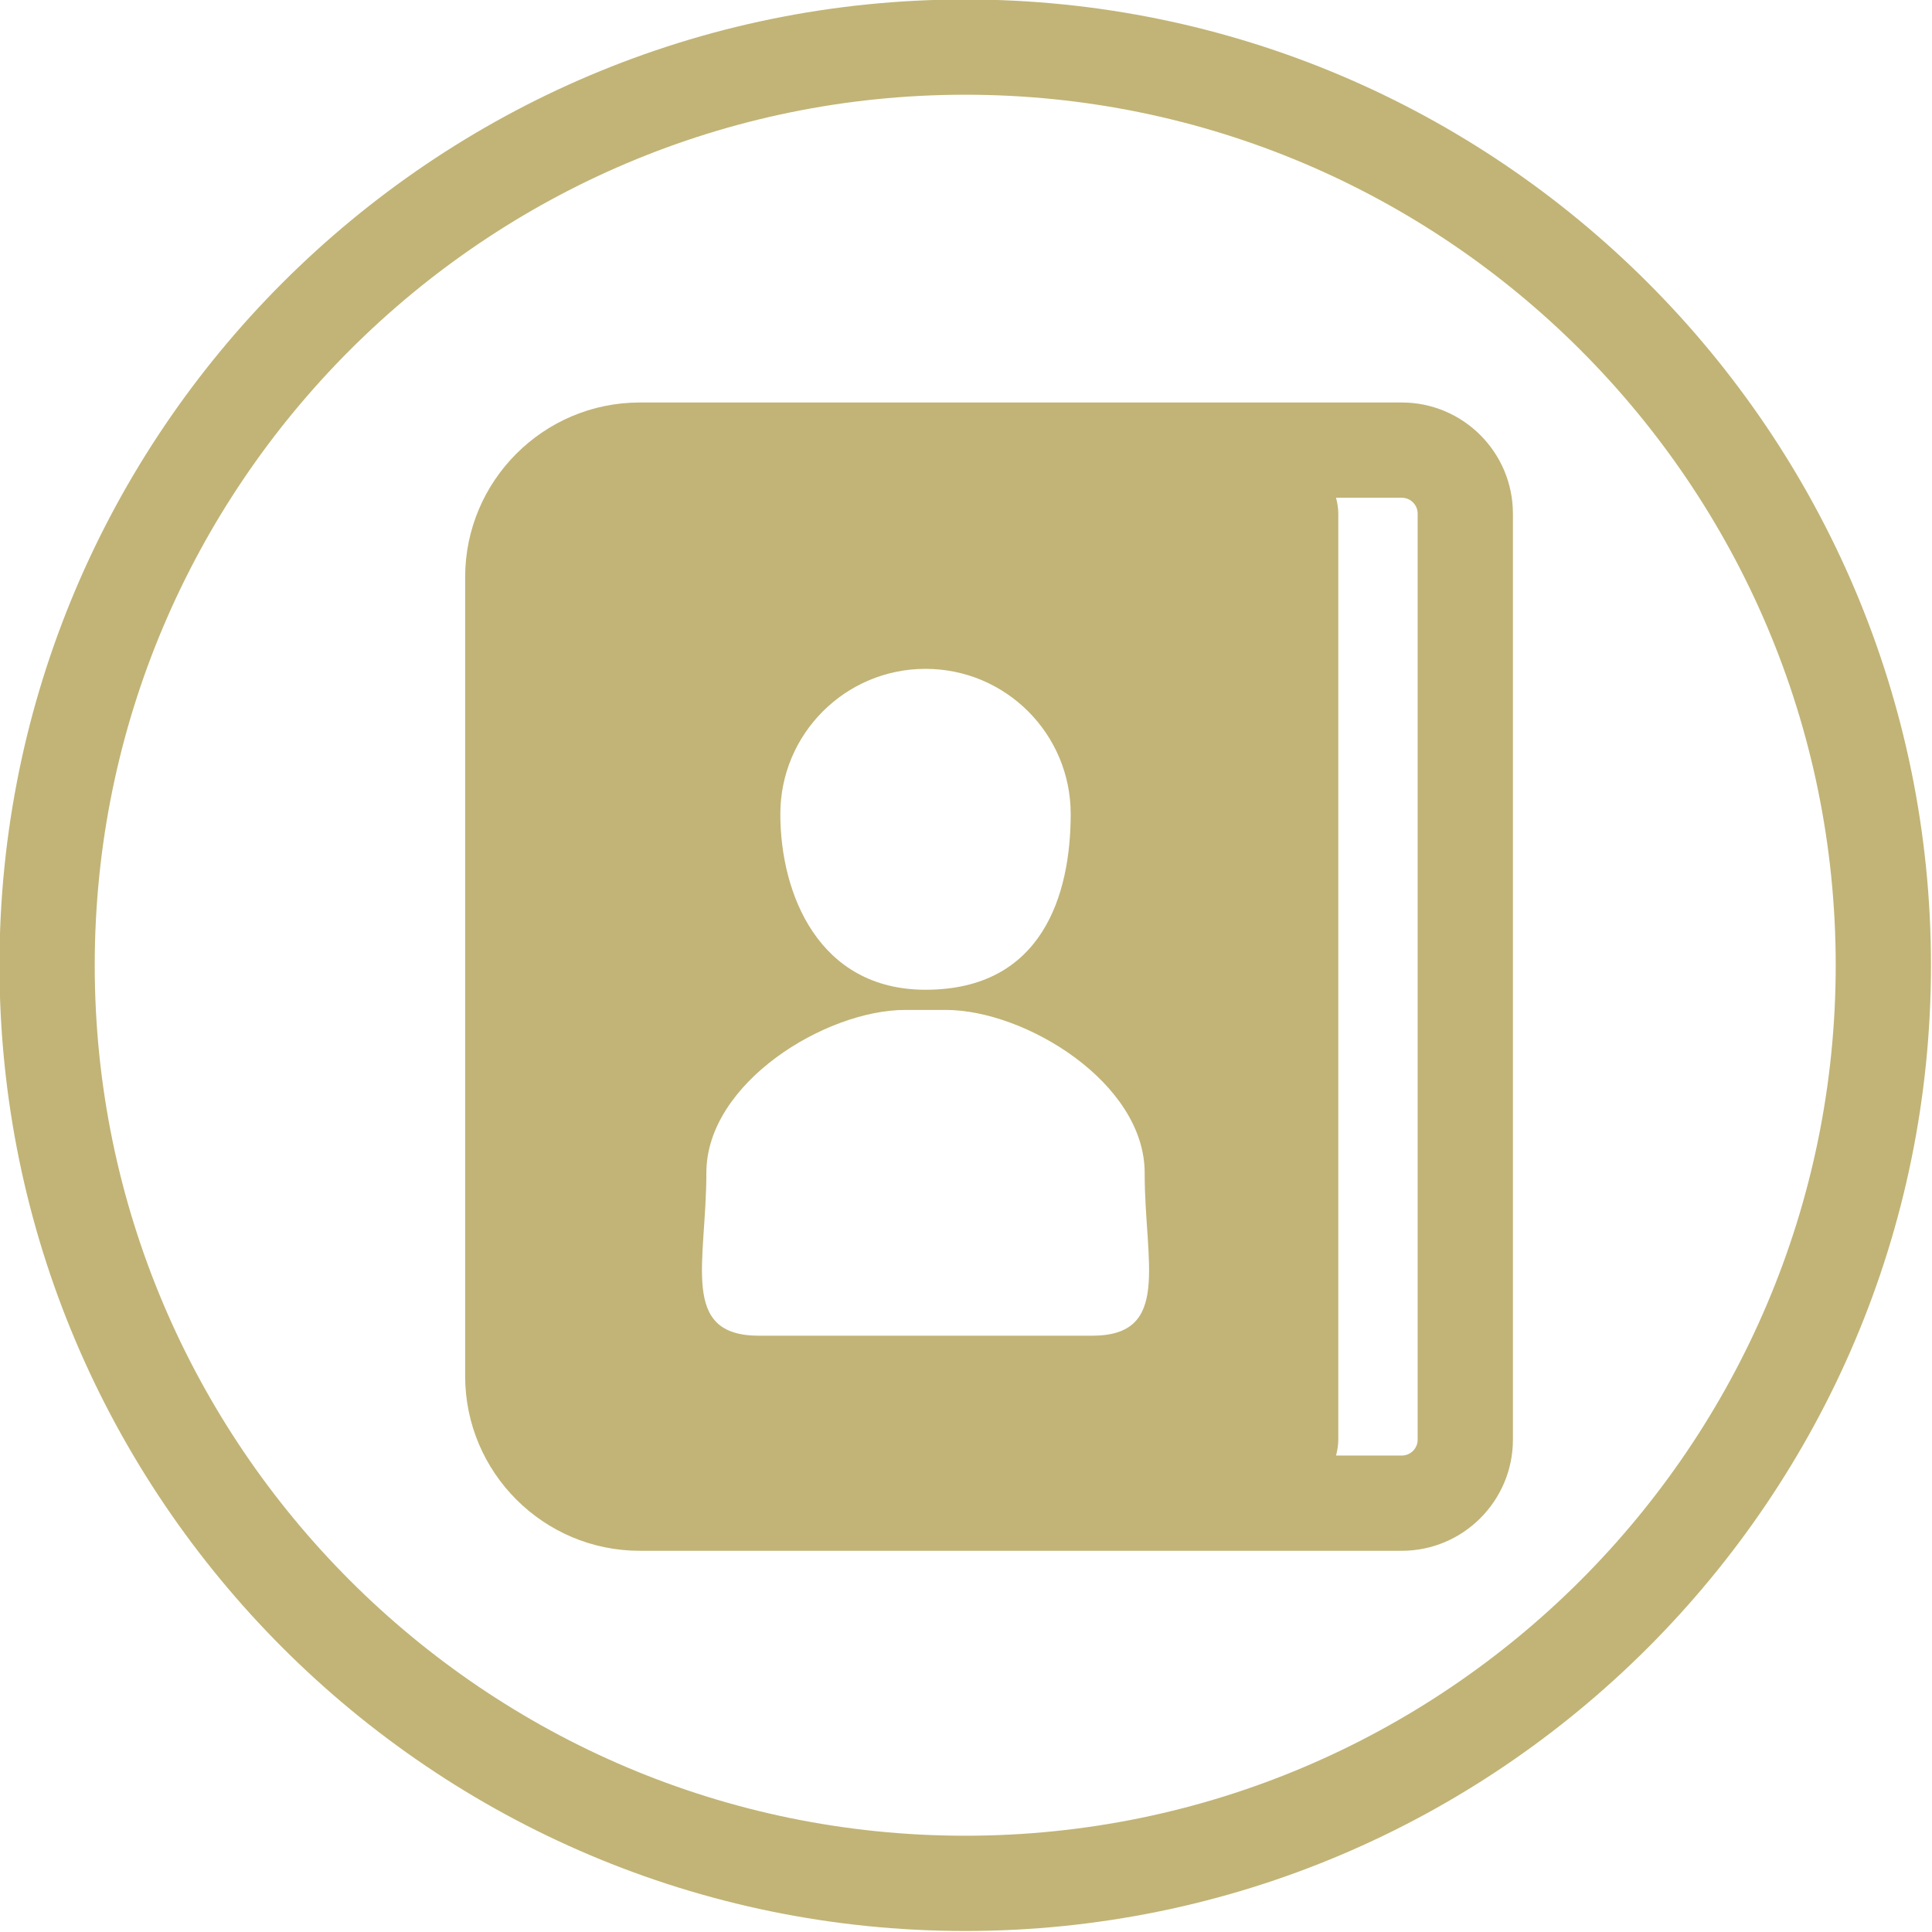 <?xml version="1.0" encoding="UTF-8" standalone="no"?><svg xmlns="http://www.w3.org/2000/svg" xmlns:xlink="http://www.w3.org/1999/xlink" fill="#c1b476" height="121.7" preserveAspectRatio="xMidYMid meet" version="1" viewBox="8.7 8.7 121.7 121.7" width="121.7" zoomAndPan="magnify"><g id="change1_1"><path d="M69.499,8.667c-33.543,0-60.832,27.29-60.832,60.834c0,33.545,27.289,60.835,60.832,60.835 c33.545,0,60.836-27.29,60.836-60.835C130.335,35.957,103.044,8.667,69.499,8.667z M69.499,124.336 c-30.234,0-54.832-24.599-54.832-54.835c0-30.235,24.598-54.834,54.832-54.834c30.236,0,54.836,24.599,54.836,54.834 C124.335,99.737,99.735,124.336,69.499,124.336z" fill="inherit"/><path d="M97.001,34.054h-48c-6.065,0-11,4.935-11,11v50.333c0,6.065,4.935,11,11,11h48c3.859,0,7-3.141,7-7V41.054 C104.001,37.194,100.86,34.054,97.001,34.054z M77.493,92.839H67H56.507c-5.012,0-3.312-4.594-3.312-10.261 c0-5.668,7.518-10.261,12.53-10.261H67h1.274c5.013,0,12.53,4.593,12.53,10.261C80.805,88.245,82.505,92.839,77.493,92.839z M57.854,59.977c0-5.05,4.096-9.145,9.146-9.145s9.145,4.095,9.145,9.145S74.382,71.046,67,71.046 C60.28,71.046,57.854,65.026,57.854,59.977z M98.001,99.387c0,0.552-0.448,1-1,1h-4.142c0.083-0.321,0.142-0.652,0.142-1v-4V45.054 v-4c0-0.348-0.059-0.679-0.142-1h4.142c0.552,0,1,0.449,1,1V99.387z" fill="inherit"/></g></svg>